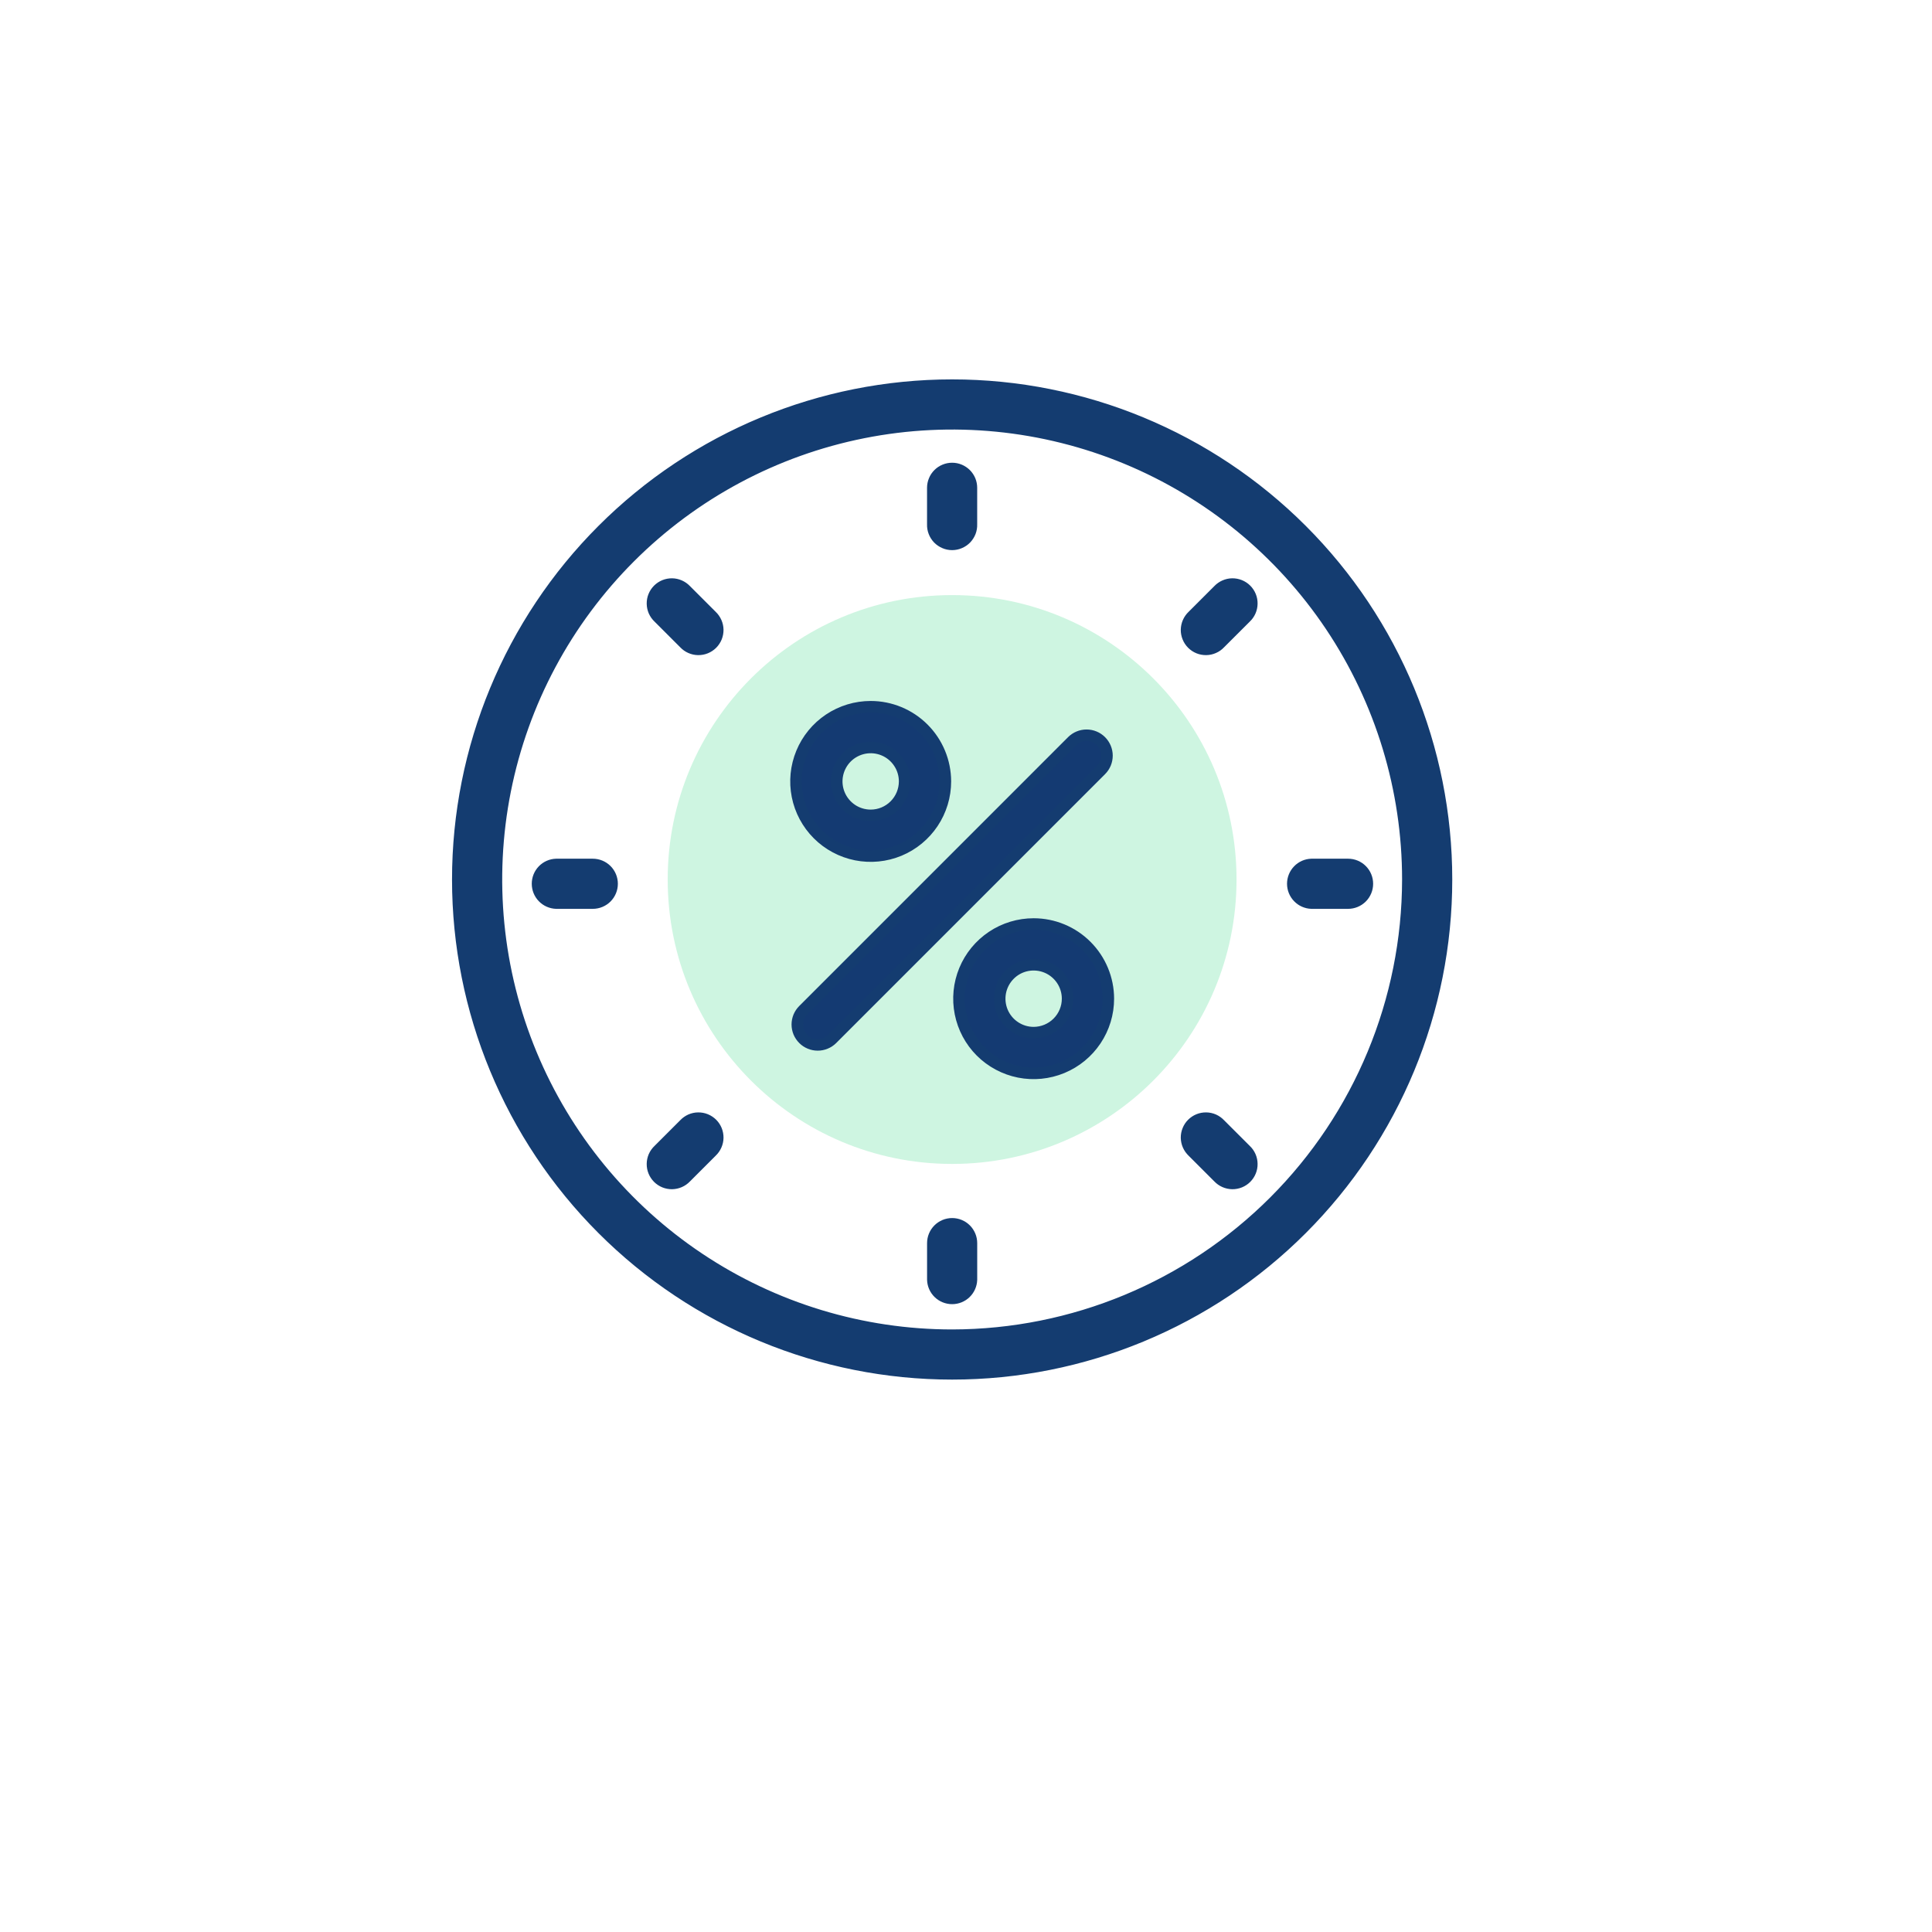 <svg xmlns="http://www.w3.org/2000/svg" width="67" height="67" viewBox="0 0 67 67" fill="none">
  <g filter="url(#filter0_d_431_13181)">
    <path opacity="0.439" d="M51.59 0.5H14.447C8.135 0.5 3.019 5.617 3.019 11.929V49.071C3.019 55.383 8.135 60.5 14.447 60.5H51.59C57.902 60.5 63.019 55.383 63.019 49.071V11.929C63.019 5.617 57.902 0.5 51.59 0.5Z" fill="white"/>
  </g>
  <path d="M49.447 2.643H16.59C10.278 2.643 5.161 7.76 5.161 14.071V46.928C5.161 53.24 10.278 58.357 16.59 58.357H49.447C55.759 58.357 60.875 53.24 60.875 46.928V14.071C60.875 7.76 55.759 2.643 49.447 2.643Z" fill="white"/>
  <path d="M33.019 16.247C32.931 16.247 32.844 16.264 32.763 16.298C32.681 16.331 32.607 16.381 32.545 16.443C32.483 16.505 32.433 16.579 32.4 16.661C32.366 16.742 32.349 16.829 32.349 16.917V18.186C32.346 18.275 32.361 18.365 32.394 18.449C32.426 18.532 32.475 18.609 32.537 18.674C32.6 18.738 32.675 18.789 32.757 18.824C32.84 18.86 32.929 18.878 33.019 18.878C33.108 18.878 33.197 18.86 33.28 18.824C33.363 18.789 33.438 18.738 33.5 18.674C33.562 18.609 33.611 18.532 33.644 18.449C33.676 18.365 33.691 18.275 33.688 18.186V16.917C33.688 16.829 33.671 16.742 33.638 16.661C33.604 16.579 33.555 16.506 33.492 16.443C33.43 16.381 33.356 16.332 33.275 16.298C33.194 16.264 33.107 16.247 33.019 16.247Z" fill="#143C70" stroke="#143C70" stroke-width="0.4"/>
  <path d="M33.02 42.441C32.842 42.441 32.672 42.511 32.546 42.637C32.42 42.763 32.35 42.933 32.35 43.111V44.379C32.355 44.553 32.428 44.718 32.553 44.839C32.678 44.96 32.845 45.027 33.019 45.027C33.193 45.027 33.36 44.96 33.485 44.839C33.61 44.718 33.683 44.553 33.689 44.379V43.111C33.689 42.933 33.618 42.763 33.493 42.637C33.367 42.511 33.197 42.441 33.02 42.441Z" fill="#143C70" stroke="#143C70" stroke-width="0.4"/>
  <path d="M46.75 29.979H45.481C45.307 29.984 45.142 30.057 45.022 30.182C44.901 30.307 44.833 30.474 44.833 30.648C44.833 30.822 44.901 30.989 45.022 31.114C45.142 31.239 45.307 31.312 45.481 31.318H46.75C46.927 31.318 47.098 31.247 47.223 31.122C47.349 30.996 47.419 30.826 47.419 30.648C47.419 30.471 47.349 30.3 47.223 30.175C47.098 30.049 46.927 29.979 46.75 29.979Z" fill="#143C70" stroke="#143C70" stroke-width="0.4"/>
  <path d="M20.557 29.979H19.289C19.115 29.984 18.95 30.057 18.829 30.182C18.708 30.307 18.641 30.474 18.641 30.648C18.641 30.822 18.708 30.989 18.829 31.114C18.95 31.239 19.115 31.312 19.289 31.318H20.557C20.735 31.318 20.905 31.247 21.031 31.122C21.156 30.996 21.227 30.826 21.227 30.648C21.227 30.471 21.156 30.3 21.031 30.175C20.905 30.049 20.734 29.979 20.557 29.979Z" fill="#143C70" stroke="#143C70" stroke-width="0.4"/>
  <path d="M42.255 20.465L41.358 21.362C41.293 21.424 41.241 21.498 41.205 21.58C41.169 21.662 41.15 21.75 41.148 21.84C41.147 21.929 41.164 22.018 41.198 22.101C41.231 22.184 41.281 22.259 41.345 22.323C41.408 22.386 41.483 22.436 41.566 22.47C41.649 22.504 41.738 22.52 41.828 22.519C41.917 22.518 42.006 22.499 42.088 22.462C42.17 22.427 42.244 22.374 42.305 22.309L43.203 21.412C43.268 21.351 43.32 21.277 43.356 21.195C43.392 21.113 43.411 21.024 43.412 20.935C43.414 20.845 43.397 20.756 43.363 20.673C43.33 20.59 43.279 20.515 43.216 20.451C43.153 20.388 43.077 20.338 42.994 20.304C42.911 20.271 42.822 20.254 42.733 20.255C42.643 20.256 42.555 20.276 42.473 20.312C42.391 20.348 42.317 20.4 42.255 20.465Z" fill="#143C70" stroke="#143C70" stroke-width="0.4"/>
  <path d="M23.734 38.987L22.837 39.884C22.772 39.945 22.72 40.019 22.683 40.101C22.648 40.183 22.628 40.272 22.627 40.361C22.626 40.451 22.642 40.54 22.676 40.623C22.71 40.706 22.76 40.781 22.823 40.845C22.887 40.908 22.962 40.958 23.045 40.992C23.128 41.025 23.217 41.042 23.306 41.041C23.396 41.039 23.484 41.02 23.566 40.984C23.648 40.948 23.722 40.896 23.784 40.831L24.681 39.934C24.746 39.872 24.798 39.798 24.834 39.716C24.87 39.634 24.89 39.546 24.891 39.456C24.892 39.367 24.875 39.278 24.842 39.195C24.808 39.112 24.758 39.036 24.695 38.973C24.631 38.91 24.556 38.86 24.473 38.826C24.39 38.792 24.301 38.776 24.211 38.777C24.122 38.778 24.034 38.797 23.951 38.833C23.869 38.87 23.796 38.922 23.734 38.987Z" fill="#143C70" stroke="#143C70" stroke-width="0.4"/>
  <path d="M42.305 38.987C42.244 38.922 42.17 38.87 42.088 38.833C42.006 38.797 41.917 38.778 41.828 38.777C41.738 38.776 41.649 38.792 41.566 38.826C41.483 38.86 41.408 38.91 41.345 38.973C41.281 39.036 41.231 39.112 41.198 39.195C41.164 39.278 41.147 39.367 41.148 39.456C41.15 39.546 41.169 39.634 41.205 39.716C41.241 39.798 41.293 39.872 41.358 39.934L42.255 40.831C42.317 40.896 42.391 40.948 42.473 40.984C42.555 41.02 42.643 41.039 42.733 41.041C42.822 41.042 42.911 41.025 42.994 40.992C43.077 40.958 43.153 40.908 43.216 40.845C43.279 40.781 43.33 40.706 43.363 40.623C43.397 40.54 43.414 40.451 43.412 40.361C43.411 40.272 43.392 40.183 43.356 40.101C43.32 40.019 43.268 39.945 43.203 39.884L42.305 38.987Z" fill="#143C70" stroke="#143C70" stroke-width="0.4"/>
  <path d="M23.784 20.465C23.722 20.4 23.648 20.348 23.566 20.312C23.484 20.276 23.396 20.256 23.306 20.255C23.217 20.254 23.128 20.271 23.045 20.304C22.962 20.338 22.887 20.388 22.823 20.451C22.76 20.515 22.71 20.59 22.676 20.673C22.642 20.756 22.626 20.845 22.627 20.935C22.628 21.024 22.648 21.113 22.683 21.195C22.72 21.277 22.772 21.351 22.837 21.412L23.734 22.309C23.796 22.374 23.869 22.427 23.951 22.462C24.034 22.499 24.122 22.518 24.211 22.519C24.301 22.52 24.39 22.504 24.473 22.47C24.556 22.436 24.631 22.386 24.695 22.323C24.758 22.259 24.808 22.184 24.842 22.101C24.875 22.018 24.892 21.929 24.891 21.84C24.89 21.75 24.87 21.662 24.834 21.58C24.798 21.498 24.746 21.424 24.681 21.362L23.784 20.465Z" fill="#143C70" stroke="#143C70" stroke-width="0.4"/>
  <path d="M45.141 18.378C41.926 15.163 37.566 13.357 33.019 13.357C28.473 13.357 24.112 15.163 20.897 18.378C17.682 21.593 15.876 25.953 15.876 30.5C15.876 35.047 17.682 39.407 20.897 42.622C24.112 45.837 28.473 47.643 33.019 47.643C37.566 47.643 41.926 45.837 45.141 42.622C48.356 39.407 50.163 35.047 50.163 30.5C50.163 25.953 48.356 21.593 45.141 18.378ZM33.019 46.304C29.894 46.304 26.838 45.377 24.239 43.64C21.64 41.904 19.615 39.435 18.419 36.548C17.223 33.66 16.91 30.483 17.519 27.417C18.129 24.351 19.634 21.535 21.845 19.325C24.055 17.115 26.871 15.61 29.936 15C33.002 14.39 36.179 14.703 39.067 15.899C41.955 17.096 44.423 19.121 46.16 21.72C47.896 24.319 48.823 27.374 48.823 30.5C48.818 34.69 47.152 38.707 44.189 41.67C41.226 44.632 37.209 46.299 33.019 46.304Z" fill="#143C70" stroke="#143C70" stroke-width="0.4"/>
  <path d="M33.019 40.364C38.466 40.364 42.882 35.947 42.882 30.5C42.882 25.052 38.466 20.637 33.019 20.637C27.571 20.637 23.155 25.052 23.155 30.5C23.155 35.947 27.571 40.364 33.019 40.364Z" fill="#CEF5E1"/>
  <path d="M38.181 25.705C38.115 25.64 38.038 25.587 37.952 25.552C37.866 25.516 37.774 25.498 37.681 25.498C37.588 25.498 37.496 25.516 37.41 25.552C37.325 25.587 37.247 25.64 37.181 25.705L27.858 35.029C27.792 35.095 27.74 35.173 27.704 35.258C27.669 35.344 27.65 35.436 27.65 35.529C27.65 35.622 27.669 35.714 27.704 35.8C27.74 35.885 27.792 35.963 27.858 36.029C27.923 36.095 28.001 36.147 28.087 36.182C28.173 36.218 28.265 36.236 28.358 36.236C28.45 36.236 28.542 36.218 28.628 36.182C28.714 36.147 28.792 36.095 28.858 36.029L38.181 26.705C38.247 26.64 38.299 26.562 38.335 26.476C38.37 26.39 38.389 26.298 38.389 26.205C38.389 26.113 38.37 26.021 38.335 25.935C38.299 25.849 38.247 25.771 38.181 25.705Z" fill="#143A72" stroke="#143C70" stroke-width="0.4"/>
  <path d="M30.195 24.509C29.682 24.509 29.181 24.661 28.756 24.945C28.33 25.23 27.998 25.634 27.802 26.108C27.606 26.581 27.554 27.102 27.654 27.604C27.754 28.107 28.001 28.568 28.363 28.93C28.725 29.292 29.187 29.539 29.689 29.639C30.192 29.739 30.712 29.688 31.186 29.492C31.659 29.296 32.063 28.964 32.348 28.538C32.633 28.112 32.785 27.611 32.785 27.099C32.784 26.412 32.511 25.754 32.025 25.268C31.54 24.783 30.881 24.509 30.195 24.509ZM30.195 28.276C29.962 28.276 29.734 28.207 29.541 28.078C29.347 27.948 29.196 27.764 29.107 27.549C29.018 27.334 28.994 27.098 29.04 26.869C29.085 26.641 29.198 26.431 29.362 26.266C29.527 26.102 29.736 25.99 29.965 25.944C30.193 25.899 30.43 25.922 30.645 26.011C30.86 26.1 31.044 26.251 31.173 26.445C31.303 26.638 31.372 26.866 31.372 27.099C31.371 27.411 31.247 27.71 31.026 27.931C30.806 28.151 30.507 28.276 30.195 28.276Z" fill="#143A72" stroke="#143C70" stroke-width="0.4"/>
  <path d="M35.846 32.044C35.334 32.044 34.833 32.195 34.407 32.48C33.981 32.765 33.649 33.169 33.453 33.642C33.257 34.116 33.206 34.636 33.306 35.139C33.406 35.641 33.652 36.103 34.014 36.465C34.377 36.827 34.838 37.074 35.341 37.174C35.843 37.274 36.364 37.222 36.837 37.026C37.31 36.83 37.715 36.498 37.999 36.072C38.284 35.647 38.436 35.146 38.436 34.633C38.435 33.947 38.162 33.288 37.676 32.803C37.191 32.317 36.532 32.044 35.846 32.044ZM35.846 35.811C35.613 35.811 35.386 35.742 35.192 35.612C34.998 35.483 34.847 35.299 34.758 35.084C34.669 34.869 34.646 34.632 34.691 34.404C34.737 34.175 34.849 33.966 35.014 33.801C35.178 33.636 35.388 33.524 35.616 33.479C35.845 33.434 36.081 33.457 36.296 33.546C36.511 33.635 36.695 33.786 36.825 33.98C36.954 34.173 37.023 34.401 37.023 34.633C37.023 34.946 36.898 35.245 36.678 35.465C36.457 35.686 36.158 35.81 35.846 35.811Z" fill="#143A72" stroke="#143C70" stroke-width="0.4"/>
  <defs>
    <filter id="filter0_d_431_13181" x="0.019" y="0.5" width="66" height="66" filterUnits="userSpaceOnUse" color-interpolation-filters="sRGB">
      <feFlood flood-opacity="0" result="BackgroundImageFix"/>
      <feColorMatrix in="SourceAlpha" type="matrix" values="0 0 0 0 0 0 0 0 0 0 0 0 0 0 0 0 0 0 127 0" result="hardAlpha"/>
      <feOffset dy="3"/>
      <feGaussianBlur stdDeviation="1.5"/>
      <feColorMatrix type="matrix" values="0 0 0 0 0 0 0 0 0 0 0 0 0 0 0 0 0 0 0.078 0"/>
      <feBlend mode="normal" in2="BackgroundImageFix" result="effect1_dropShadow_431_13181"/>
      <feBlend mode="normal" in="SourceGraphic" in2="effect1_dropShadow_431_13181" result="shape"/>
    </filter>
  </defs>
</svg>